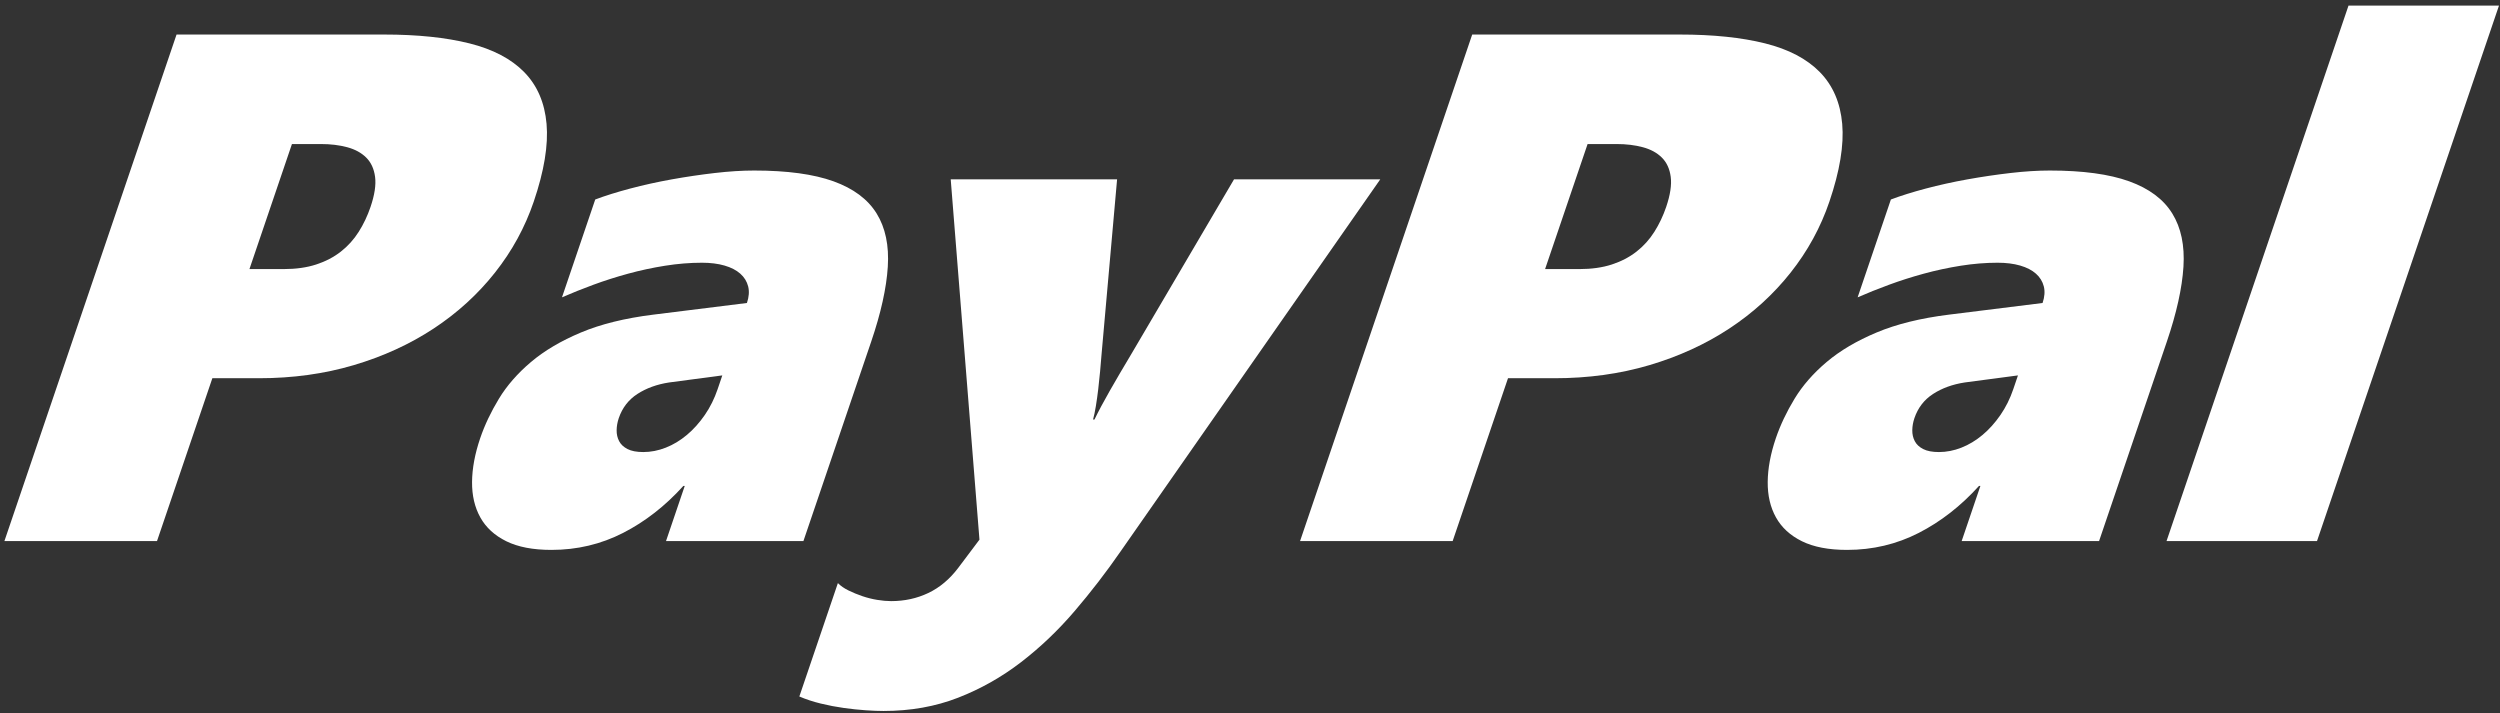 <?xml version="1.0" encoding="UTF-8"?>
<svg width="438px" height="125px" viewBox="0 0 438 125" version="1.1" xmlns="http://www.w3.org/2000/svg" xmlns:xlink="http://www.w3.org/1999/xlink">
    <rect x="0" y="0" width="438" height="125" fill="#333333" stroke="none"/>
    <!-- Generator: Sketch 48.2 (47327) - http://www.bohemiancoding.com/sketch -->
    <title>paypal</title>
    <desc>Created with Sketch.</desc>
    <defs></defs>
    <g id="Page-1" stroke="none" stroke-width="1" fill="none" fill-rule="evenodd">
        <g id="paypal" fill="#FFFFFF" fill-rule="nonzero">
            <g id="svg7960">
                <g id="layer1" transform="translate(0, 0.024)">
                    <g id="g5138" transform="translate(0.139, 0.157)">
                        <g id="text5142" transform="translate(0.508, 0.277)">
                            <path d="M92.866,34.865 C91.339,39.362 89.075,43.509 86.072,47.304 C83.069,51.1 79.482,54.37 75.312,57.113 C71.141,59.857 66.475,61.992 61.316,63.518 C56.156,65.045 50.626,65.808 44.726,65.808 L36.557,65.808 L26.861,94.338 L0.126,94.338 L30.284,5.593 L66.673,5.593 C72.49,5.593 77.462,6.109 81.589,7.14 C85.716,8.172 88.92,9.853 91.201,12.184 C93.482,14.515 94.785,17.537 95.111,21.25 C95.437,24.963 94.689,29.502 92.866,34.865 Z M64.271,35.793 C64.985,33.689 65.251,31.936 65.068,30.533 C64.884,29.13 64.369,28.006 63.522,27.16 C62.675,26.315 61.562,25.706 60.182,25.335 C58.803,24.964 57.267,24.778 55.576,24.778 L50.501,24.778 L43.056,46.685 L49.058,46.685 C51.204,46.685 53.1,46.418 54.746,45.881 C56.393,45.344 57.835,44.592 59.072,43.622 C60.31,42.653 61.352,41.497 62.2,40.156 C63.047,38.816 63.737,37.361 64.271,35.793 L64.271,35.793 Z" id="path2992"></path>
                            <path d="M116.038,94.338 L119.318,84.683 L119.071,84.683 C115.899,88.19 112.378,90.934 108.508,92.914 C104.637,94.894 100.453,95.885 95.956,95.885 C92.738,95.885 90.105,95.379 88.056,94.368 C86.008,93.358 84.49,91.965 83.504,90.191 C82.517,88.417 82.035,86.344 82.057,83.972 C82.079,81.599 82.553,79.052 83.479,76.329 C84.265,74.018 85.36,71.708 86.764,69.397 C88.168,67.087 90.042,64.942 92.386,62.961 C94.73,60.981 97.647,59.258 101.135,57.794 C104.624,56.329 108.845,55.287 113.799,54.669 L130.214,52.626 C130.578,51.554 130.649,50.584 130.429,49.718 C130.208,48.851 129.749,48.109 129.052,47.49 C128.354,46.871 127.432,46.397 126.286,46.066 C125.14,45.736 123.824,45.572 122.339,45.571 C120.235,45.571 118.081,45.747 115.878,46.097 C113.674,46.448 111.516,46.912 109.401,47.49 C107.287,48.067 105.251,48.717 103.294,49.439 C101.337,50.161 99.51,50.893 97.813,51.636 L103.638,34.494 C105.389,33.833 107.432,33.194 109.767,32.575 C112.102,31.956 114.532,31.42 117.06,30.966 C119.586,30.512 122.095,30.141 124.586,29.852 C127.077,29.563 129.375,29.419 131.479,29.419 C137.255,29.419 141.889,30.048 145.38,31.306 C148.871,32.565 151.389,34.442 152.934,36.938 C154.479,39.434 155.132,42.549 154.895,46.283 C154.658,50.017 153.691,54.38 151.994,59.372 L140.112,94.337 L116.038,94.338 Z M116.568,66.551 C114.436,66.881 112.59,67.551 111.03,68.562 C109.469,69.573 108.38,70.986 107.761,72.801 C107.524,73.502 107.399,74.204 107.388,74.905 C107.376,75.607 107.52,76.246 107.819,76.824 C108.118,77.401 108.61,77.866 109.295,78.216 C109.979,78.567 110.899,78.742 112.054,78.742 C113.375,78.742 114.69,78.485 116,77.969 C117.31,77.453 118.542,76.711 119.697,75.741 C120.853,74.771 121.899,73.606 122.836,72.244 C123.773,70.883 124.522,69.377 125.081,67.727 L125.901,65.313 L116.568,66.551 Z" id="path2994"></path>
                            <path d="M195.693,96.132 C193.182,99.763 190.488,103.259 187.611,106.622 C184.735,109.984 181.607,112.965 178.228,115.564 C174.849,118.164 171.174,120.237 167.205,121.784 C163.235,123.331 158.878,124.105 154.133,124.105 C153.267,124.105 152.228,124.065 151.018,123.981 C149.807,123.898 148.532,123.764 147.192,123.578 C145.853,123.393 144.507,123.135 143.154,122.805 C141.802,122.475 140.549,122.062 139.397,121.567 L146.15,101.702 C146.642,102.197 147.269,102.63 148.03,103.001 C148.79,103.372 149.596,103.703 150.447,103.992 C151.298,104.281 152.163,104.497 153.042,104.641 C153.922,104.786 154.733,104.858 155.475,104.858 C157.827,104.858 159.999,104.384 161.993,103.435 C163.986,102.486 165.732,101.021 167.23,99.041 L170.954,94.09 L165.919,30.966 L195.067,30.966 L192.352,61.538 C192.277,62.487 192.191,63.498 192.094,64.57 C191.998,65.643 191.887,66.695 191.764,67.726 C191.64,68.758 191.503,69.738 191.354,70.666 C191.204,71.594 191.038,72.389 190.855,73.049 L191.102,73.049 C191.798,71.605 192.706,69.903 193.825,67.943 C194.944,65.983 196.172,63.89 197.507,61.662 L215.551,30.966 L241.172,30.966 L195.693,96.132 Z" id="path2996"></path>
                            <path d="M319.864,34.865 C318.337,39.362 316.073,43.509 313.07,47.304 C310.067,51.1 306.48,54.37 302.309,57.113 C298.138,59.857 293.473,61.992 288.314,63.518 C283.154,65.045 277.624,65.808 271.724,65.808 L263.555,65.808 L253.859,94.338 L227.124,94.338 L257.282,5.593 L293.671,5.593 C299.488,5.593 304.46,6.109 308.587,7.14 C312.714,8.172 315.918,9.853 318.199,12.184 C320.479,14.515 321.783,17.537 322.109,21.25 C322.435,24.963 321.687,29.502 319.864,34.865 Z M291.269,35.793 C291.983,33.689 292.248,31.936 292.065,30.533 C291.882,29.13 291.367,28.006 290.52,27.16 C289.673,26.315 288.56,25.706 287.18,25.335 C285.801,24.964 284.265,24.778 282.574,24.778 L277.499,24.778 L270.053,46.685 L276.056,46.685 C278.202,46.685 280.097,46.418 281.744,45.881 C283.39,45.344 284.832,44.592 286.07,43.622 C287.308,42.653 288.35,41.497 289.197,40.156 C290.044,38.816 290.735,37.361 291.269,35.793 L291.269,35.793 Z" id="path2998"></path>
                            <path d="M343.036,94.338 L346.316,84.683 L346.069,84.683 C342.897,88.19 339.376,90.934 335.505,92.914 C331.635,94.894 327.451,95.885 322.954,95.885 C319.736,95.885 317.103,95.379 315.054,94.368 C313.005,93.358 311.488,91.965 310.502,90.191 C309.515,88.417 309.033,86.344 309.055,83.972 C309.077,81.599 309.551,79.052 310.476,76.329 C311.263,74.018 312.358,71.708 313.762,69.397 C315.166,67.087 317.04,64.942 319.384,62.961 C321.728,60.981 324.644,59.258 328.133,57.794 C331.622,56.329 335.843,55.287 340.797,54.669 L357.212,52.626 C357.575,51.554 357.647,50.584 357.427,49.718 C357.206,48.851 356.747,48.109 356.05,47.49 C355.352,46.871 354.43,46.397 353.284,46.066 C352.138,45.736 350.822,45.572 349.337,45.571 C347.233,45.571 345.079,45.747 342.876,46.097 C340.672,46.448 338.513,46.912 336.399,47.49 C334.284,48.067 332.249,48.717 330.292,49.439 C328.334,50.161 326.507,50.893 324.811,51.636 L330.636,34.494 C332.387,33.833 334.429,33.194 336.764,32.575 C339.099,31.956 341.53,31.42 344.057,30.966 C346.584,30.512 349.093,30.141 351.584,29.852 C354.075,29.563 356.373,29.419 358.477,29.419 C364.253,29.419 368.886,30.048 372.378,31.306 C375.869,32.565 378.387,34.442 379.932,36.938 C381.476,39.434 382.13,42.549 381.893,46.283 C381.655,50.017 380.689,54.38 378.992,59.372 L367.11,94.337 L343.036,94.338 Z M343.566,66.551 C341.434,66.881 339.587,67.551 338.027,68.562 C336.467,69.573 335.378,70.986 334.759,72.801 C334.522,73.502 334.397,74.204 334.386,74.905 C334.374,75.607 334.518,76.246 334.817,76.824 C335.116,77.401 335.608,77.866 336.293,78.216 C336.977,78.567 337.897,78.742 339.052,78.742 C340.372,78.742 341.688,78.485 342.998,77.969 C344.307,77.453 345.54,76.711 346.695,75.741 C347.85,74.771 348.897,73.606 349.834,72.244 C350.771,70.883 351.52,69.377 352.079,67.727 L352.899,65.313 L343.566,66.551 Z" id="path3000"></path>
                            <polygon id="path3002" points="378.93 94.338 410.813 0.518 437.176 0.518 405.293 94.338"></polygon>
                        </g>
                    </g>
                </g>
            </g>
        </g>
    </g>
</svg>